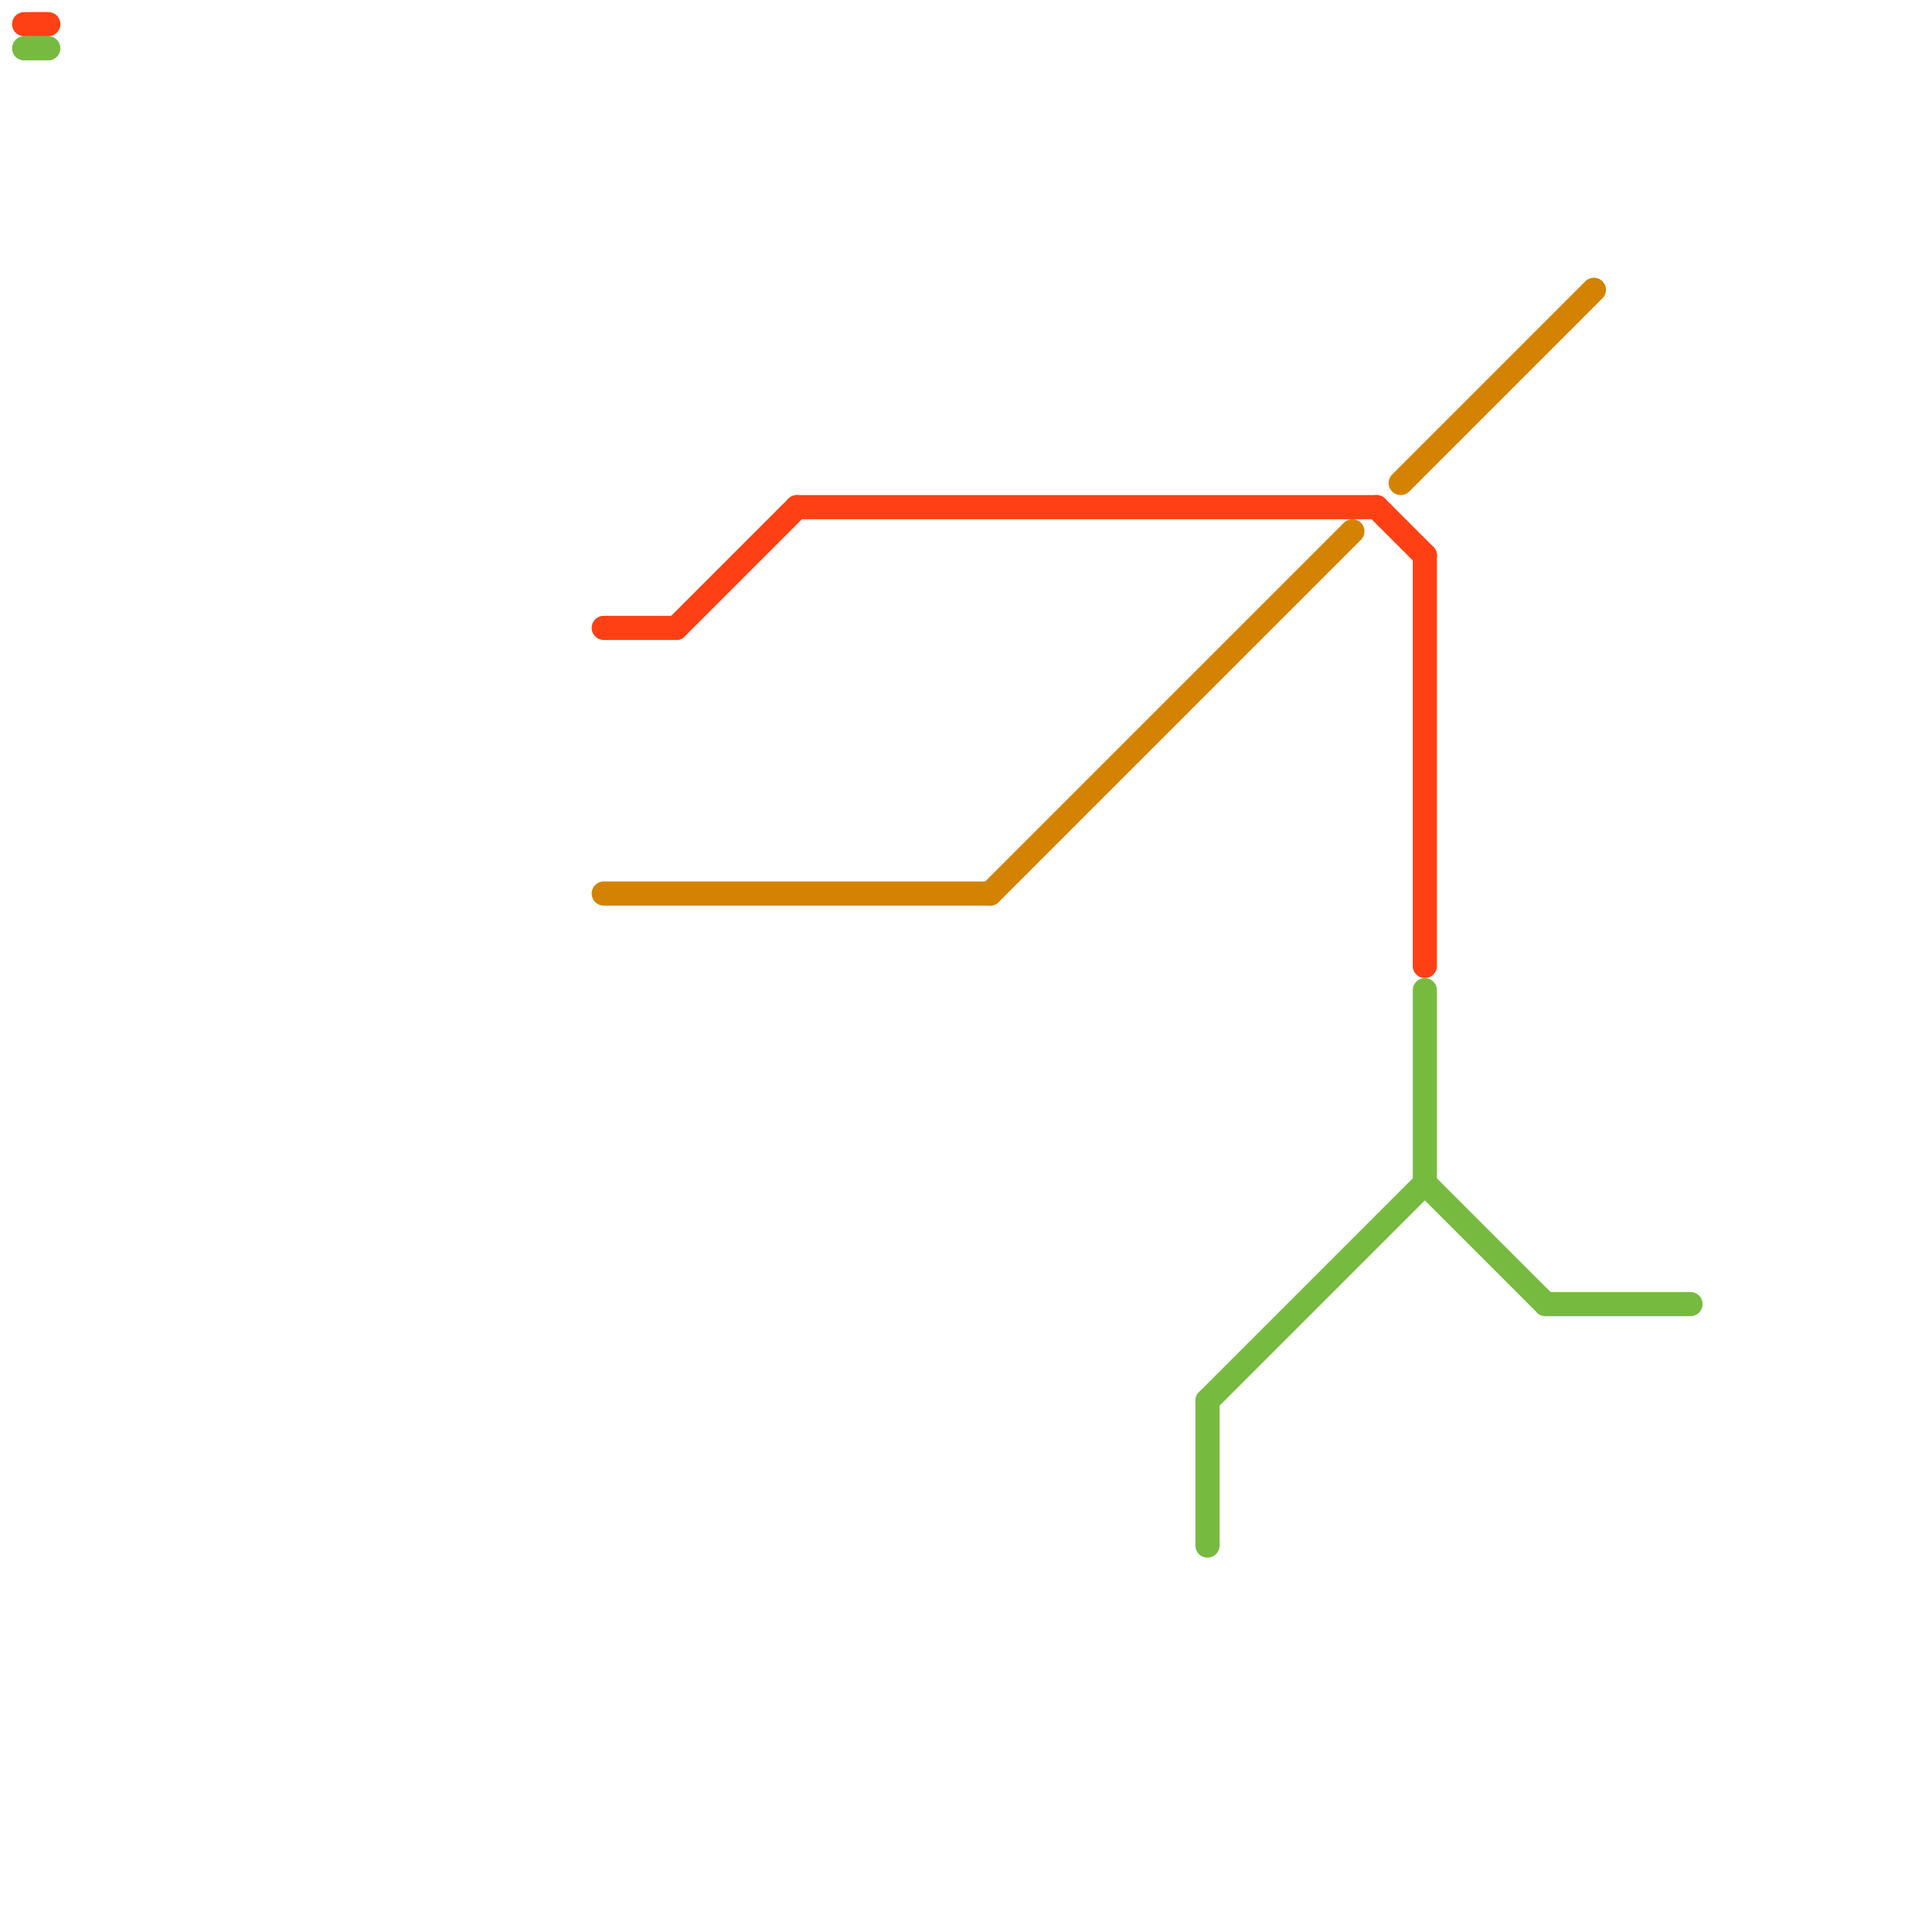 
<svg version="1.1" xmlns="http://www.w3.org/2000/svg" viewBox="0 0 80 80">
<style>text { font: 1px Helvetica; font-weight: 600; white-space: pre; dominant-baseline: central; } line { stroke-width: 1; fill: none; stroke-linecap: round; stroke-linejoin: round; } .c0 { stroke: #ff4015 } .c1 { stroke: #76bb40 } .c2 { stroke: #d38301 }</style><defs><g id="wm-xf"><circle r="1.2" fill="#000"/><circle r="0.9" fill="#fff"/><circle r="0.6" fill="#000"/><circle r="0.3" fill="#fff"/></g><g id="wm"><circle r="0.6" fill="#000"/><circle r="0.3" fill="#fff"/></g></defs><line class="c0" x1="59" y1="23" x2="59" y2="40"/><line class="c0" x1="57" y1="21" x2="59" y2="23"/><line class="c0" x1="33" y1="21" x2="57" y2="21"/><line class="c0" x1="28" y1="26" x2="33" y2="21"/><line class="c0" x1="25" y1="26" x2="28" y2="26"/><line class="c0" x1="1" y1="1" x2="2" y2="1"/><line class="c1" x1="59" y1="49" x2="64" y2="54"/><line class="c1" x1="59" y1="41" x2="59" y2="49"/><line class="c1" x1="1" y1="2" x2="2" y2="2"/><line class="c1" x1="50" y1="58" x2="59" y2="49"/><line class="c1" x1="50" y1="58" x2="50" y2="64"/><line class="c1" x1="64" y1="54" x2="70" y2="54"/><line class="c2" x1="25" y1="37" x2="41" y2="37"/><line class="c2" x1="41" y1="37" x2="56" y2="22"/><line class="c2" x1="58" y1="20" x2="66" y2="12"/>
</svg>

